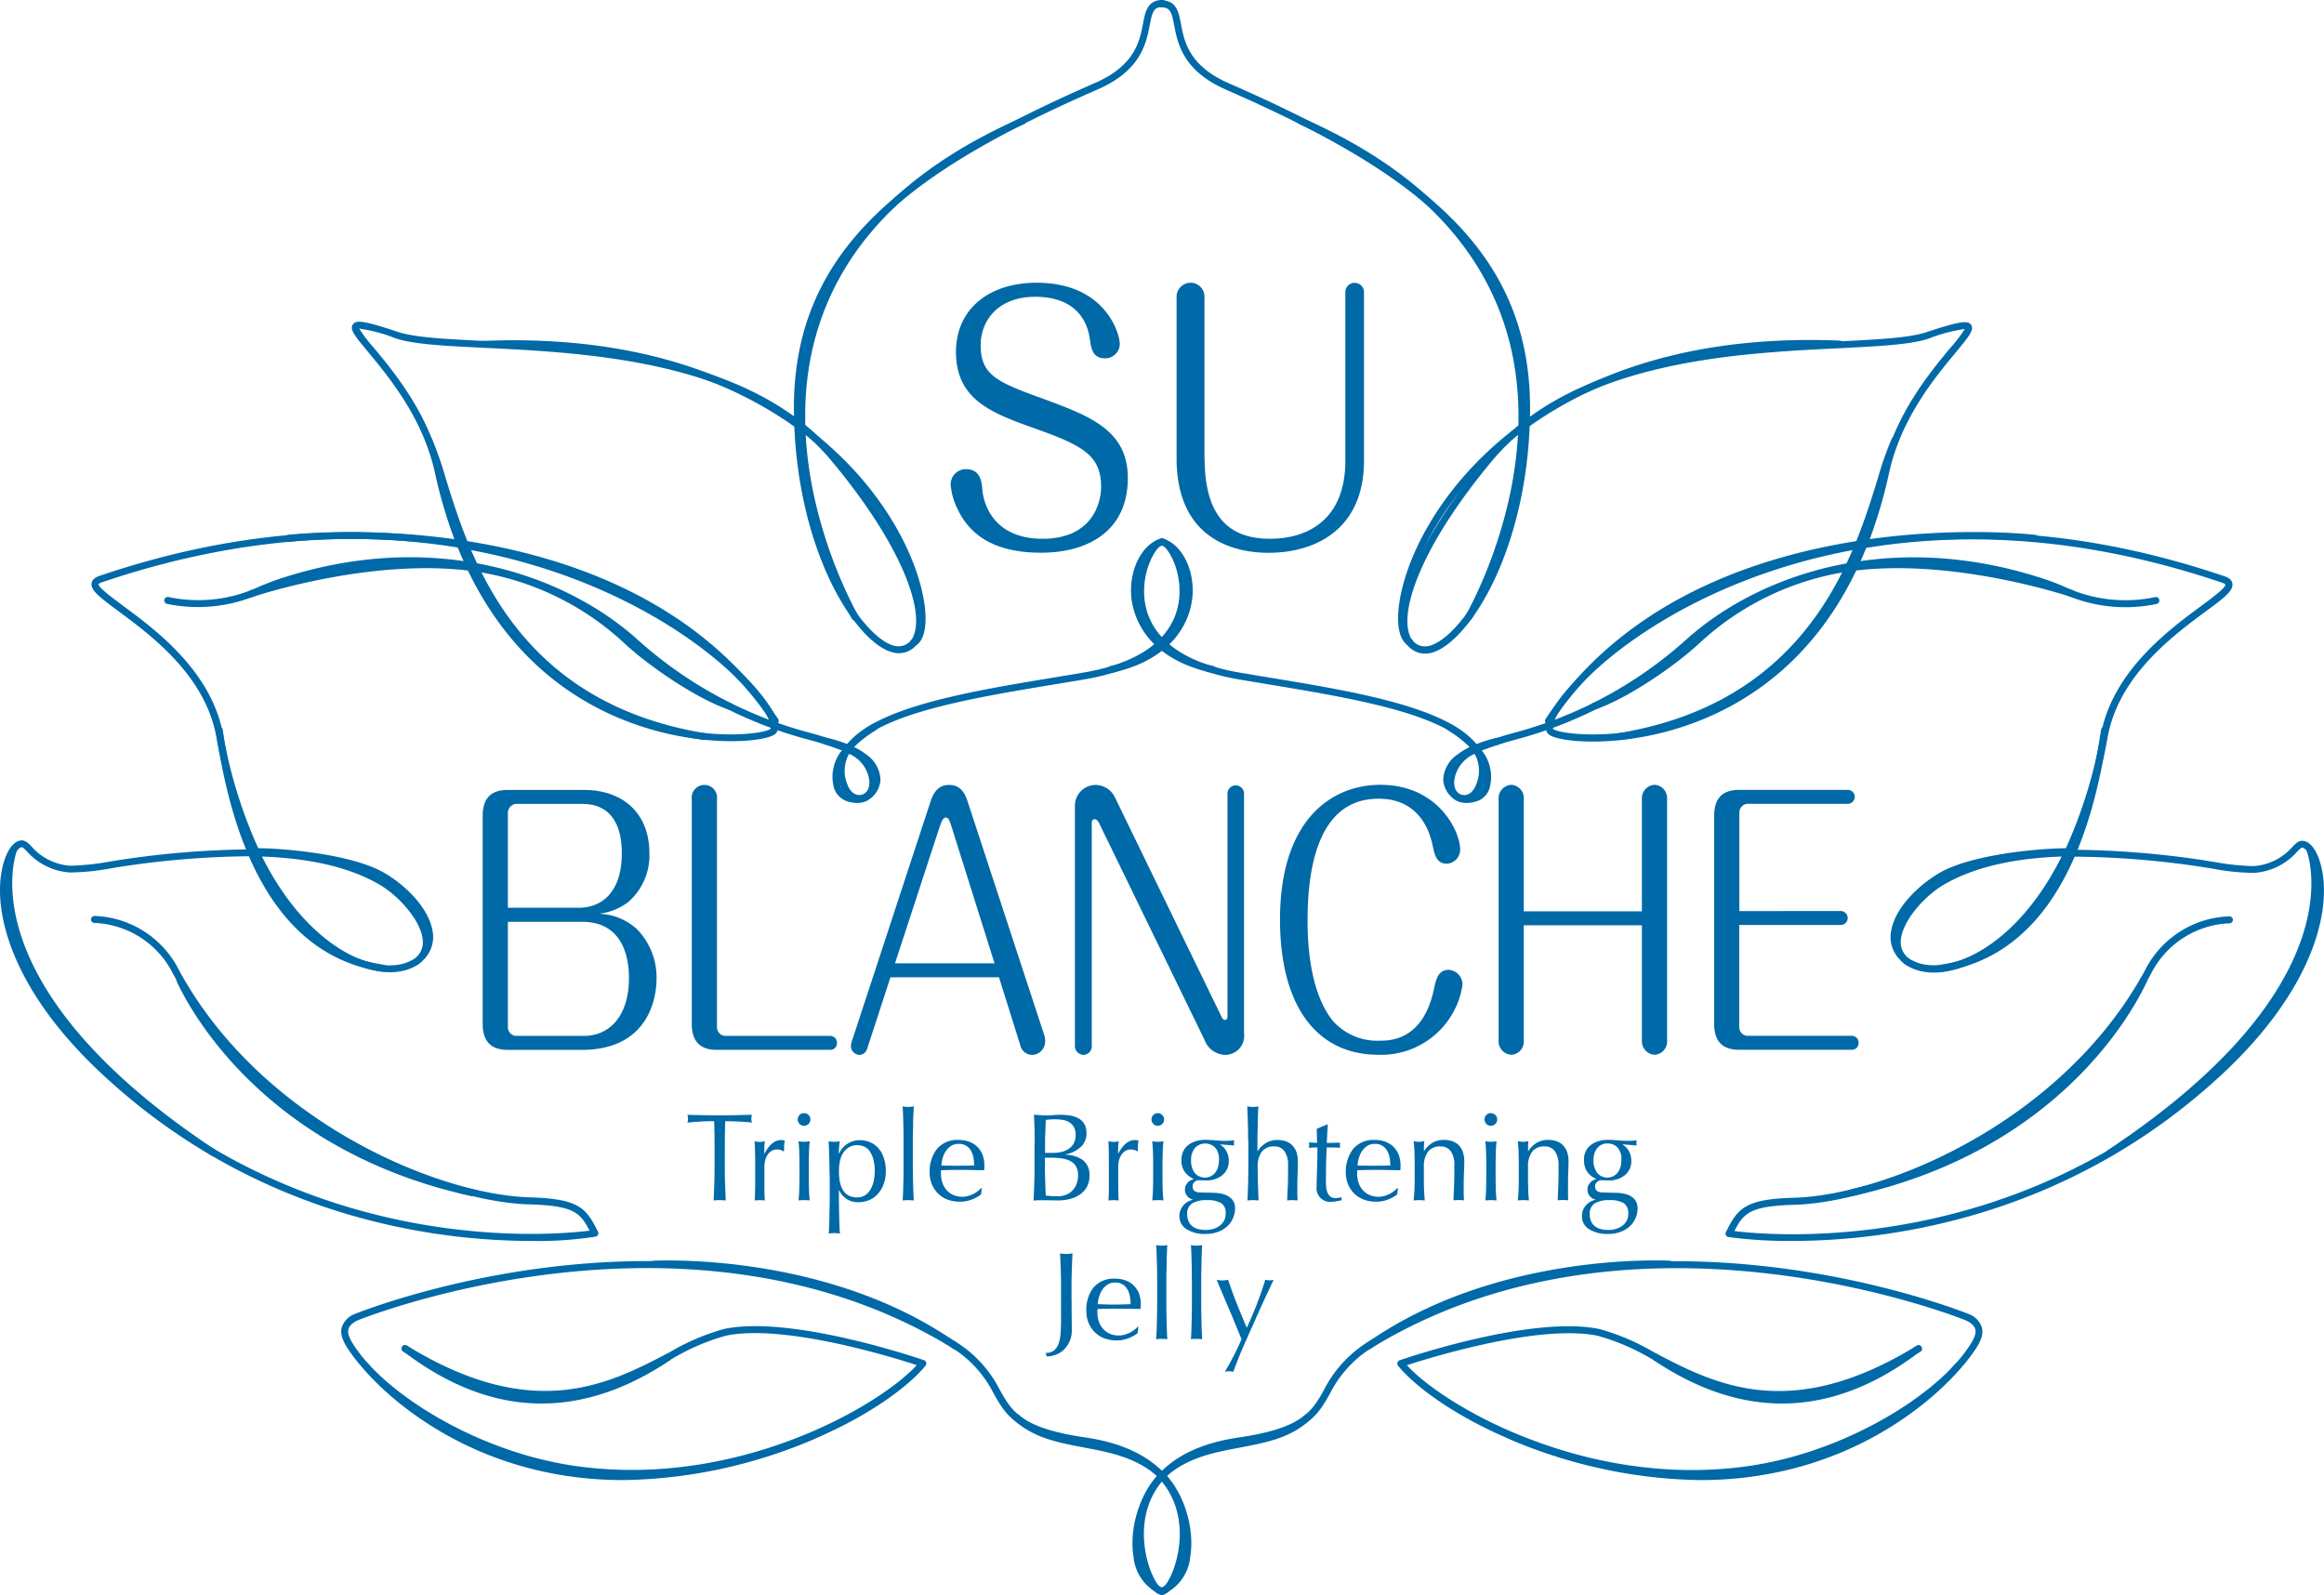 <svg xmlns="http://www.w3.org/2000/svg" viewBox="0 0 307.987 211.363" width="307.987" height="211.363"><defs><style>.a{fill:#0069a7;}</style></defs><g transform="translate(-197.907 -141.51)"><g transform="translate(261.878 246.21)"><path class="a" d="M251.067,257.567c-2.3,0-3.3-1.232-3.3-3.438v-27.57c0-2.168.949-3.438,3.3-3.438H261.2c5.2,0,8.66,3.13,8.66,8.39a8.157,8.157,0,0,1-2.822,6.479,7.883,7.883,0,0,1-3.887,1.54,7.786,7.786,0,0,1,5,1.989,9.1,9.1,0,0,1,2.656,6.658c0,1.681-.513,9.4-9.968,9.4h-9.776Zm.038-18.833h9.378c2.861,0,5.722-1.809,5.722-7.274,0-2.694-.8-6.492-5.247-6.492h-8.814a1.2,1.2,0,0,0-1.039,1.193Zm0,1.847v13.945a1.157,1.157,0,0,0,1.039,1.193H261.2c3.3,0,5.953-2.566,5.953-7.672,0-2.643-.757-7.454-6.235-7.454h-9.814Z" transform="translate(-247.77 -223.12)"/></g><g transform="translate(289.589 245.543)"><path class="a" d="M272.706,254.673a1.152,1.152,0,0,0,1.039,1.193h14.022a.893.893,0,0,1,.834.924.867.867,0,0,1-.834.924h-15.1c-2.3,0-3.3-1.232-3.3-3.438V224.5a1.682,1.682,0,1,1,3.336,0v30.175Z" transform="translate(-269.37 -222.6)"/></g><g transform="translate(310.68 245.543)"><path class="a" d="M287.953,257.586a1.111,1.111,0,0,1-1.026.8,1.17,1.17,0,0,1-1.116-1.232,1.938,1.938,0,0,1,.077-.449l10.482-31.945c.641-1.989,1.783-2.155,2.425-2.155,1.116,0,1.937.526,2.463,2.155l10.174,31.021a2.869,2.869,0,0,1,.115.706,1.794,1.794,0,0,1-1.706,1.9,1.63,1.63,0,0,1-1.591-1.283l-2.822-9.006H291.044Zm3.695-11.341h13.189l-5.594-17.781c-.321-.975-.436-1.54-.872-1.54-.4,0-.59.616-.911,1.54Z" transform="translate(-285.81 -222.6)"/></g><g transform="translate(340.355 245.543)"><path class="a" d="M331.366,255.6a2.52,2.52,0,0,1-2.5,2.784,3.017,3.017,0,0,1-2.745-1.989l-13.945-28.674c-.115-.269-.359-.577-.6-.577-.359,0-.4.308-.4.577v29.43a1.14,1.14,0,0,1-1.078,1.232,1.186,1.186,0,0,1-1.155-1.232V225.422a2.764,2.764,0,0,1,2.694-2.822,2.908,2.908,0,0,1,2.669,1.77l14.061,28.943c.192.4.359.436.436.436.282,0,.359-.218.359-.436V223.844a1.1,1.1,0,1,1,2.194,0V255.6Z" transform="translate(-308.94 -222.6)"/></g><g transform="translate(367.54 245.53)"><path class="a" d="M354.313,249.108a10.884,10.884,0,0,1-11.123,9.263c-8.339,0-13.06-6.658-13.06-17.91,0-13.189,6.787-17.871,13.3-17.871,7.672,0,10.571,6.171,10.571,8.557a1.864,1.864,0,0,1-1.745,1.9c-1.386,0-1.629-1.193-1.873-2.3-1.309-6.312-6.081-6.312-7.223-6.312-8.583,0-9.378,10.674-9.378,16.191,0,3.874.513,9.75,3.374,13.278a7.842,7.842,0,0,0,6.12,2.6c1.424,0,5.76,0,7.236-6.748.282-1.36.552-2.643,1.989-2.643a1.945,1.945,0,0,1,1.809,1.989" transform="translate(-330.13 -222.59)"/></g><g transform="translate(396.509 245.53)"><path class="a" d="M371.7,239.358V224.489a1.784,1.784,0,0,1,1.668-1.9,1.76,1.76,0,0,1,1.668,1.9v31.983a1.756,1.756,0,0,1-1.629,1.9,1.788,1.788,0,0,1-1.706-1.9V241.205H356.046v15.267a1.756,1.756,0,0,1-1.629,1.9,1.788,1.788,0,0,1-1.706-1.9V224.489a1.784,1.784,0,0,1,1.668-1.9,1.76,1.76,0,0,1,1.668,1.9v14.869Z" transform="translate(-352.71 -222.59)"/></g><g transform="translate(425.079 246.197)"><path class="a" d="M391.8,239.172a.925.925,0,0,1,0,1.847H378.3v13.5a1.152,1.152,0,0,0,1.039,1.193h13.907a.9.9,0,0,1,.872.924.874.874,0,0,1-.872.924H378.277c-2.3,0-3.3-1.232-3.3-3.438v-27.57c0-2.168.949-3.438,3.3-3.438h14.459a.925.925,0,0,1,0,1.847H379.355a1.167,1.167,0,0,0-1.039,1.193v13.022Z" transform="translate(-374.98 -223.11)"/></g><g transform="translate(323.895 178.984)"><path class="a" d="M318.523,178.841a1.941,1.941,0,0,1-1.937,1.9c-1.681,0-1.847-1.321-2.027-2.515-.218-1.591-1.193-5.645-7.274-5.645-4.772,0-7.2,3.041-7.2,6.44,0,4.054,2.386,4.939,8.467,7.146,6.222,2.3,11.033,4.2,11.033,10.456,0,6.838-5.068,9.879-11.521,9.879-6.492,0-9.532-2.6-11.033-5.773a8.614,8.614,0,0,1-.924-3.31,2.013,2.013,0,0,1,2.027-1.989c1.937,0,2.078,1.719,2.168,2.643.128,1.937,1.5,6.581,7.98,6.581,6.44,0,7.762-4.542,7.762-6.889,0-4.234-2.553-5.517-8.865-7.762-5.555-1.989-10.366-3.746-10.366-10.11,0-5.7,4.413-9.173,10.674-9.173,9.134,0,11.033,6.748,11.033,8.121" transform="translate(-296.11 -170.72)"/></g><g transform="translate(353.838 178.984)"><path class="a" d="M323.158,193.928c0,7.146,2.733,10.725,8.647,10.725,4.978,0,10.007-2.476,10.007-10.366V171.964A1.223,1.223,0,0,1,343,170.733a1.242,1.242,0,0,1,1.283,1.232v22.323c0,9.083-6.389,12.226-12.663,12.226-4.811,0-12.175-1.989-12.175-12.534V172.619a1.873,1.873,0,0,1,1.847-1.9,1.843,1.843,0,0,1,1.847,1.9v21.31Z" transform="translate(-319.45 -170.72)"/></g><g transform="translate(289.012 289.265)"><path class="a" d="M272.461,257.527c-.282,0-.59,0-.9.013s-.629.013-.949.038-.616.038-.911.064-.552.051-.783.077a2.166,2.166,0,0,0,.077-.526,2.469,2.469,0,0,0-.077-.513c.731.026,1.437.038,2.13.051s1.411.026,2.143.026,1.437-.013,2.13-.026,1.411-.038,2.143-.051a2.455,2.455,0,0,0-.077.526,2.161,2.161,0,0,0,.077.513,6.736,6.736,0,0,0-.783-.077c-.3-.026-.59-.038-.911-.064l-.937-.038c-.321,0-.616-.013-.911-.013-.038,1.142-.051,2.284-.051,3.425V263.8q0,1.1.038,2.155c.026.706.051,1.4.09,2.078q-.385-.038-.808-.038t-.808.038c.038-.68.064-1.386.09-2.078s.038-1.424.038-2.155v-2.848c0-1.142-.013-2.284-.051-3.425" transform="translate(-268.92 -256.68)"/></g><g transform="translate(297.915 292.614)"><path class="a" d="M279.324,260.611a1.551,1.551,0,0,0-.488-.077,1.441,1.441,0,0,0-.706.18,1.587,1.587,0,0,0-.526.488,2.4,2.4,0,0,0-.334.731,3.377,3.377,0,0,0-.115.9v1.822c0,.744,0,1.309.013,1.693a8.959,8.959,0,0,0,.051.949,5.657,5.657,0,0,0-.667-.038,5.941,5.941,0,0,0-.693.038c.038-.372.051-.885.064-1.527s.013-1.437.013-2.373v-.526c0-.436,0-.924-.013-1.488s-.026-1.206-.064-1.937c.128.026.244.038.346.064a2.923,2.923,0,0,0,.346.026,1.408,1.408,0,0,0,.321-.026,3.286,3.286,0,0,0,.346-.064,7.7,7.7,0,0,0-.077.949c0,.231-.013.449-.013.667l.038.013c.654-1.193,1.373-1.783,2.181-1.783a1.476,1.476,0,0,1,.257.013,1.835,1.835,0,0,1,.269.077,1.981,1.981,0,0,0-.1.6c-.013.269-.013.513-.013.731l-.115.077a.655.655,0,0,0-.321-.18" transform="translate(-275.86 -259.29)"/></g><g transform="translate(303.624 289.047)"><path class="a" d="M280.554,256.754a.794.794,0,0,1,.59-.244.843.843,0,0,1,.6.244.815.815,0,0,1,.244.59.775.775,0,0,1-.244.59.835.835,0,0,1-.6.257.786.786,0,0,1-.59-.257.836.836,0,0,1,0-1.18m-.038,5c-.013-.539-.051-1.052-.1-1.527a3.635,3.635,0,0,0,1.488,0c-.051.475-.09.988-.1,1.527s-.026,1.065-.026,1.565v1.719c0,.5.013,1.014.026,1.565s.051,1.039.1,1.475a7.213,7.213,0,0,0-1.488,0c.051-.436.09-.937.1-1.475s.026-1.065.026-1.565v-1.719c0-.5-.013-1.026-.026-1.565" transform="translate(-280.31 -256.51)"/></g><g transform="translate(307.717 292.627)"><path class="a" d="M283.615,263.021c0-.436-.013-.885-.026-1.309s-.026-.86-.038-1.244-.038-.744-.051-1.026a3.635,3.635,0,0,0,1.488,0c-.051.282-.077.565-.1.834s-.038.526-.038.8h.038a2.943,2.943,0,0,1,.334-.565,2.583,2.583,0,0,1,.552-.577,2.952,2.952,0,0,1,.821-.449,2.9,2.9,0,0,1,1.091-.18,3.257,3.257,0,0,1,1.244.244,3.083,3.083,0,0,1,1.091.731,3.521,3.521,0,0,1,.757,1.27,5.188,5.188,0,0,1,.3,1.835,4.692,4.692,0,0,1-.321,1.835,3.8,3.8,0,0,1-.821,1.3,3.175,3.175,0,0,1-1.142.757,3.565,3.565,0,0,1-1.3.244,2.673,2.673,0,0,1-2.591-1.578h-.039v1.039c0,.359,0,.744.013,1.18s.013.872.026,1.3.026.847.038,1.232.038.718.064,1a3.635,3.635,0,0,0-1.488,0c.026-.282.038-.616.051-1s.038-.808.038-1.232.013-.86.026-1.3.013-.834.013-1.18v-2.681c-.013-.411-.026-.821-.026-1.27m5.773-1.334a3.415,3.415,0,0,0-.526-1.039,1.808,1.808,0,0,0-.731-.539,2.31,2.31,0,0,0-.808-.154,2.108,2.108,0,0,0-1.129.282,2.37,2.37,0,0,0-.77.744A3.212,3.212,0,0,0,285,262.1a6.488,6.488,0,0,0-.128,1.347c0,2.3.808,3.438,2.412,3.438a1.882,1.882,0,0,0,1.026-.269,2.179,2.179,0,0,0,.731-.757,4,4,0,0,0,.436-1.142,6.886,6.886,0,0,0,.141-1.4,6.119,6.119,0,0,0-.231-1.629" transform="translate(-283.5 -259.3)"/></g><g transform="translate(317.531 288.149)"><path class="a" d="M291.265,259.351c-.013-.436-.013-.872-.026-1.309s-.026-.834-.038-1.232-.038-.718-.051-1a3.635,3.635,0,0,0,1.488,0c-.026.269-.038.6-.064,1s-.038.808-.038,1.232-.013.86-.026,1.309-.013.847-.013,1.232v2.989c0,.372,0,.783.013,1.219s.013.872.026,1.309.026.834.038,1.219.038.706.064.962a7.213,7.213,0,0,0-1.488,0c.013-.257.038-.577.051-.962s.026-.8.038-1.219.013-.86.026-1.309v-5.44" transform="translate(-291.15 -255.81)"/></g><g transform="translate(321.111 292.601)"><path class="a" d="M294.941,260.435a3.476,3.476,0,0,1,2.822-1.155,3.892,3.892,0,0,1,1.514.269,3.029,3.029,0,0,1,1.065.731,3,3,0,0,1,.641,1.065,4,4,0,0,1,.205,1.309v.321a2.7,2.7,0,0,1-.026.321l-1.77-.038c-.59-.013-1.18-.013-1.77-.013-.359,0-.718.013-1.091.013l-1.078.038a1.251,1.251,0,0,0-.013.244v.218a3.657,3.657,0,0,0,.192,1.206,2.738,2.738,0,0,0,.552.962,2.62,2.62,0,0,0,.885.641,2.991,2.991,0,0,0,1.219.244,2.542,2.542,0,0,0,.68-.09,4.8,4.8,0,0,0,.68-.244,3.74,3.74,0,0,0,.616-.372,2.889,2.889,0,0,0,.5-.462l.077.051-.1.808a4.666,4.666,0,0,1-1.232.68,4.15,4.15,0,0,1-1.54.282,4.719,4.719,0,0,1-1.629-.269,3.613,3.613,0,0,1-1.27-.8,3.735,3.735,0,0,1-.834-1.232,4.062,4.062,0,0,1-.3-1.54,4.925,4.925,0,0,1,1-3.195m1.822-.346a2.42,2.42,0,0,0-.693.706,3.329,3.329,0,0,0-.411.924,4.484,4.484,0,0,0-.167.949c.346.013.693.026,1.065.026s.731.013,1.09.013.731-.013,1.1-.013.744-.026,1.091-.026a6.3,6.3,0,0,0-.077-.949,2.785,2.785,0,0,0-.3-.924,1.921,1.921,0,0,0-.616-.706,1.745,1.745,0,0,0-1.039-.282,1.786,1.786,0,0,0-1.052.282" transform="translate(-293.94 -259.28)"/></g><g transform="translate(334.889 289.253)"><path class="a" d="M304.808,258.787c-.026-.706-.051-1.411-.09-2.117.282.026.577.038.872.064s.59.026.872.026.577-.013.872-.039.59-.038.872-.038a8.67,8.67,0,0,1,1.334.1,3.391,3.391,0,0,1,1.1.385,1.975,1.975,0,0,1,.757.731,2.261,2.261,0,0,1,.282,1.155,2.429,2.429,0,0,1-.77,1.912,4.3,4.3,0,0,1-2.014.975v.038a4.091,4.091,0,0,1,2.322.718,2.426,2.426,0,0,1,.86,2.065,2.9,2.9,0,0,1-.385,1.552,3.025,3.025,0,0,1-1,1.014,4.45,4.45,0,0,1-1.347.552,7.084,7.084,0,0,1-1.463.154c-.269,0-.526-.013-.808-.013s-.539-.013-.8-.013h-.808c-.269,0-.539.013-.8.038.038-.706.064-1.411.09-2.1s.038-1.411.038-2.143v-2.861c.039-.731.026-1.45,0-2.155m3.438,2.848a3.086,3.086,0,0,0,1.014-.385,2.065,2.065,0,0,0,.718-.731,2.261,2.261,0,0,0,.282-1.155,2.032,2.032,0,0,0-.244-1.078,1.842,1.842,0,0,0-.629-.629,2.276,2.276,0,0,0-.86-.3,6.08,6.08,0,0,0-.962-.077c-.282,0-.526.013-.731.026s-.372.038-.526.051c-.026.526-.038,1.052-.064,1.565s-.038,1.039-.038,1.565v1.244h.9a4.98,4.98,0,0,0,1.142-.1m-2.014,4.093c.026.552.038,1.1.064,1.668.205.026.462.038.744.064s.577.026.872.026a2.954,2.954,0,0,0,1.014-.18,2.322,2.322,0,0,0,.86-.539,2.47,2.47,0,0,0,.577-.872,3.121,3.121,0,0,0,.218-1.18,2.42,2.42,0,0,0-.257-1.167,1.909,1.909,0,0,0-.744-.718,3.593,3.593,0,0,0-1.155-.359,10.616,10.616,0,0,0-1.5-.1h-.744v1.681c.026.565.038,1.116.051,1.681" transform="translate(-304.68 -256.67)"/></g><g transform="translate(344.806 292.614)"><path class="a" d="M315.874,260.611a1.55,1.55,0,0,0-.488-.077,1.441,1.441,0,0,0-.706.18,1.587,1.587,0,0,0-.526.488,2.4,2.4,0,0,0-.334.731,3.377,3.377,0,0,0-.115.9v1.822c0,.744,0,1.309.013,1.693a8.951,8.951,0,0,0,.051.949,5.656,5.656,0,0,0-.667-.038,5.941,5.941,0,0,0-.693.038c.026-.372.051-.885.051-1.527v-4.388c0-.564-.026-1.206-.051-1.937.115.026.231.038.346.064a2.922,2.922,0,0,0,.346.026,1.408,1.408,0,0,0,.321-.026,3.285,3.285,0,0,0,.346-.064,7.7,7.7,0,0,0-.077.949c0,.231-.013.449-.013.667l.026.013c.654-1.193,1.386-1.783,2.181-1.783a1.476,1.476,0,0,1,.257.013,1.837,1.837,0,0,1,.269.077,1.982,1.982,0,0,0-.1.6c-.013.269-.013.513-.013.731l-.115.077a.666.666,0,0,0-.308-.18" transform="translate(-312.41 -259.29)"/></g><g transform="translate(350.514 289.047)"><path class="a" d="M317.1,256.754a.836.836,0,0,1,1.18,0,.815.815,0,0,1,.244.59.775.775,0,0,1-.244.59.828.828,0,0,1-.59.257.786.786,0,0,1-.59-.257.794.794,0,0,1-.244-.59.749.749,0,0,1,.244-.59m-.051,5c-.013-.539-.051-1.052-.1-1.527a3.635,3.635,0,0,0,1.488,0c-.051.475-.09.988-.1,1.527s-.026,1.065-.026,1.565v1.719c0,.5.013,1.014.026,1.565s.051,1.039.1,1.475a7.213,7.213,0,0,0-1.488,0c.051-.436.09-.937.1-1.475s.026-1.065.026-1.565v-1.719c0-.5,0-1.026-.026-1.565" transform="translate(-316.859 -256.51)"/></g><g transform="translate(354.21 292.588)"><path class="a" d="M320.253,260.771a2.271,2.271,0,0,1,.68-.834,3.254,3.254,0,0,1,1.014-.5,4.177,4.177,0,0,1,1.219-.167c.205,0,.411,0,.6.013s.436.026.731.051c.257.026.475.038.68.051s.359.013.488.013a8.068,8.068,0,0,0,1.334-.077.75.75,0,0,0-.026.167.845.845,0,0,0-.013.18.73.73,0,0,0,.013.167.867.867,0,0,0,.026.18l-.937-.077c-.308-.026-.6-.051-.9-.064l-.026.038a2.111,2.111,0,0,1,.834.872,2.566,2.566,0,0,1,.308,1.219,2.387,2.387,0,0,1-.834,1.937,3.363,3.363,0,0,1-2.245.706c-.154,0-.308-.013-.449-.013s-.3-.013-.449-.013a.834.834,0,0,0-.552.218.706.706,0,0,0-.257.552.825.825,0,0,0,.205.629,1.222,1.222,0,0,0,.77.218c.308.013.616.013.911.026s.6.013.911.026a5.256,5.256,0,0,1,1.3.18,2.426,2.426,0,0,1,.872.449,1.685,1.685,0,0,1,.5.641,2.044,2.044,0,0,1,.154.8,3.27,3.27,0,0,1-.231,1.18,3.04,3.04,0,0,1-.693,1.078,3.652,3.652,0,0,1-1.219.8,4.66,4.66,0,0,1-1.783.321,4.411,4.411,0,0,1-2.527-.641,2,2,0,0,1-.924-1.745,2.045,2.045,0,0,1,.154-.8,2.2,2.2,0,0,1,.411-.641,1.9,1.9,0,0,1,.564-.449,2.447,2.447,0,0,1,.641-.244v-.039a1.4,1.4,0,0,1-.77-.5,1.289,1.289,0,0,1-.269-.821,1.307,1.307,0,0,1,.1-.513,1.894,1.894,0,0,1,.269-.411,1.235,1.235,0,0,1,.385-.3,1.475,1.475,0,0,1,.411-.154v-.038a2.809,2.809,0,0,1-1.193-.937,2.576,2.576,0,0,1-.436-1.514,2.719,2.719,0,0,1,.244-1.219m5.042,6.889a3.566,3.566,0,0,0-1.912-.4,3.638,3.638,0,0,0-1.924.411,1.566,1.566,0,0,0-.68,1.463,2.219,2.219,0,0,0,.192.962,1.7,1.7,0,0,0,.513.641,2.131,2.131,0,0,0,.77.359,3.805,3.805,0,0,0,.962.115,3.57,3.57,0,0,0,.975-.128,2.578,2.578,0,0,0,.847-.4,2.149,2.149,0,0,0,.6-.667,1.908,1.908,0,0,0,.231-.962,1.522,1.522,0,0,0-.577-1.4m-.808-7.351a1.861,1.861,0,0,0-2.694.051,2.436,2.436,0,0,0-.5,1.617,2.7,2.7,0,0,0,.462,1.655,1.759,1.759,0,0,0,2.8-.1,2.314,2.314,0,0,0,.334-.744,3.346,3.346,0,0,0,.1-.885,2.254,2.254,0,0,0-.5-1.591" transform="translate(-319.74 -259.27)"/></g><g transform="translate(363.191 288.149)"><path class="a" d="M326.855,259.351c0-.436-.013-.872-.026-1.309s-.026-.834-.039-1.232-.039-.718-.051-1a3.635,3.635,0,0,0,1.488,0c-.026.269-.038.6-.051.988s-.038.8-.038,1.219-.013.86-.026,1.283-.013.821-.013,1.193v1.257h.026a3.391,3.391,0,0,1,1.116-1.1,2.981,2.981,0,0,1,1.54-.385,3.92,3.92,0,0,1,.937.128,2.4,2.4,0,0,1,.86.449,2.5,2.5,0,0,1,.629.872,3.668,3.668,0,0,1,.244,1.411c0,.475-.013.962-.026,1.463s-.039,1.039-.039,1.6v1.078c0,.18,0,.346.013.526s.013.334.026.488a6.327,6.327,0,0,0-.706-.038,5.872,5.872,0,0,0-.68.038q.019-.866.077-1.77c.026-.6.039-1.232.039-1.873v-1.014a3.172,3.172,0,0,0-.475-1.873,1.556,1.556,0,0,0-1.321-.629,1.983,1.983,0,0,0-1.693.706,3.257,3.257,0,0,0-.539,2c0,.308,0,.667.013,1.078s.013.821.026,1.232.026.821.039,1.206.039.706.051.937a7.213,7.213,0,0,0-1.488,0c.013-.257.038-.577.051-.962s.026-.8.038-1.219.013-.86.026-1.309.013-.847.013-1.219v-2.989c-.039-.385-.039-.8-.039-1.232" transform="translate(-326.74 -255.81)"/></g><g transform="translate(371.363 290.548)"><path class="a" d="M335.625,257.68c-.038.423-.051.834-.077,1.232s-.038.808-.064,1.219c.115,0,.346,0,.68-.013s.693-.013,1.078-.039a.631.631,0,0,0-.013.18v.346a.578.578,0,0,0,.013.167c-.141-.013-.3-.026-.449-.026s-.321-.013-.5-.013h-.808a4.3,4.3,0,0,0-.038.526c-.013.308-.026.68-.038,1.1s-.026.872-.026,1.334-.013.872-.013,1.244c0,.308.013.616.026.911a2.5,2.5,0,0,0,.154.8,1.335,1.335,0,0,0,.4.577,1.207,1.207,0,0,0,.757.218,2.292,2.292,0,0,0,.359-.039c.141-.026.282-.051.385-.077v.4q-.289.058-.616.115a2.932,2.932,0,0,1-.654.077,1.792,1.792,0,0,1-2.04-2.014c0-.3,0-.616.013-.975s.026-.731.038-1.142.026-.872.038-1.373.013-1.065.013-1.681h-.526a2.176,2.176,0,0,0-.282.013c-.1.013-.205.013-.321.026a.989.989,0,0,0,.026-.192.969.969,0,0,0,.013-.192.731.731,0,0,0-.013-.167.885.885,0,0,0-.026-.167c.5.039.86.051,1.091.051-.013-.218-.026-.5-.026-.821s-.013-.68-.038-1.026l1.373-.577Z" transform="translate(-333.11 -257.68)"/></g><g transform="translate(376.264 292.601)"><path class="a" d="M337.931,260.435a3.476,3.476,0,0,1,2.822-1.155,3.892,3.892,0,0,1,1.514.269,3.028,3.028,0,0,1,1.065.731,3,3,0,0,1,.641,1.065,4,4,0,0,1,.205,1.309v.321a2.71,2.71,0,0,1-.026.321l-1.77-.038c-.59-.013-1.18-.013-1.77-.013-.359,0-.731.013-1.09.013l-1.078.038a1.251,1.251,0,0,0-.013.244v.218a3.657,3.657,0,0,0,.192,1.206,2.738,2.738,0,0,0,.552.962,2.62,2.62,0,0,0,.885.641,2.991,2.991,0,0,0,1.219.244,2.543,2.543,0,0,0,.68-.09,4.294,4.294,0,0,0,.68-.244,3.74,3.74,0,0,0,.616-.372,2.889,2.889,0,0,0,.5-.462l.077.051-.1.808a4.667,4.667,0,0,1-1.232.68,4.15,4.15,0,0,1-1.54.282,4.719,4.719,0,0,1-1.629-.269,3.614,3.614,0,0,1-1.27-.8,3.55,3.55,0,0,1-.834-1.232,4.062,4.062,0,0,1-.3-1.54,5,5,0,0,1,1-3.195m1.822-.346a2.419,2.419,0,0,0-.693.706,3.328,3.328,0,0,0-.411.924,4.486,4.486,0,0,0-.167.949c.346.013.693.026,1.065.026s.731.013,1.091.013.731-.013,1.1-.013.744-.026,1.09-.026a6.3,6.3,0,0,0-.077-.949,2.785,2.785,0,0,0-.3-.924,2.046,2.046,0,0,0-.616-.706,1.745,1.745,0,0,0-1.039-.282,1.814,1.814,0,0,0-1.052.282" transform="translate(-336.93 -259.28)"/></g><g transform="translate(385.244 292.588)"><path class="a" d="M348.844,260.771a1.556,1.556,0,0,0-1.321-.629,1.983,1.983,0,0,0-1.693.706,3.257,3.257,0,0,0-.539,2v1.411c0,.5,0,1.014.026,1.565s.051,1.039.1,1.475a7.213,7.213,0,0,0-1.488,0c.051-.436.09-.937.115-1.475s.026-1.065.026-1.565v-1.719c0-.5-.013-1.014-.026-1.565a13.711,13.711,0,0,0-.115-1.527,3.631,3.631,0,0,0,.744.077,1.252,1.252,0,0,0,.3-.026c.1-.013.231-.039.372-.064-.039.436-.051.885-.051,1.321h.026a3.39,3.39,0,0,1,1.116-1.1,2.981,2.981,0,0,1,1.54-.385,4.01,4.01,0,0,1,.937.128,2.4,2.4,0,0,1,.86.449,2.506,2.506,0,0,1,.629.872,3.668,3.668,0,0,1,.244,1.411q0,.712-.038,1.463c-.026.5-.038,1.039-.038,1.6v1.078c0,.18,0,.346.013.526s.013.334.026.488a6.167,6.167,0,0,0-.706-.038,6.275,6.275,0,0,0-.693.038q.038-.866.077-1.77c.026-.6.038-1.232.038-1.873v-1.014a2.979,2.979,0,0,0-.475-1.86" transform="translate(-343.93 -259.27)"/></g><g transform="translate(394.648 289.047)"><path class="a" d="M351.5,256.754a.794.794,0,0,1,.59-.244.843.843,0,0,1,.6.244.814.814,0,0,1,.244.59.775.775,0,0,1-.244.59.835.835,0,0,1-.6.257.786.786,0,0,1-.59-.257.836.836,0,0,1,0-1.18m-.038,5c-.013-.539-.051-1.052-.1-1.527a3.635,3.635,0,0,0,1.488,0c-.051.475-.09.988-.1,1.527s-.026,1.065-.026,1.565v1.719c0,.5.013,1.014.026,1.565s.051,1.039.1,1.475a7.213,7.213,0,0,0-1.488,0c.051-.436.09-.937.1-1.475s.026-1.065.026-1.565v-1.719c0-.5-.013-1.026-.026-1.565" transform="translate(-351.26 -256.51)"/></g><g transform="translate(399.049 292.588)"><path class="a" d="M359.6,260.771a1.556,1.556,0,0,0-1.321-.629,1.983,1.983,0,0,0-1.693.706,3.257,3.257,0,0,0-.539,2v1.411c0,.5.013,1.014.026,1.565s.051,1.039.1,1.475a7.213,7.213,0,0,0-1.488,0c.064-.436.09-.937.115-1.475s.026-1.065.026-1.565v-1.719c0-.5-.013-1.014-.026-1.565a13.7,13.7,0,0,0-.115-1.527,3.632,3.632,0,0,0,.744.077,1.252,1.252,0,0,0,.3-.026c.1-.013.231-.039.372-.064-.038.436-.051.885-.051,1.321h.039a3.389,3.389,0,0,1,1.116-1.1,2.981,2.981,0,0,1,1.539-.385,4.01,4.01,0,0,1,.937.128,2.4,2.4,0,0,1,.86.449,2.506,2.506,0,0,1,.629.872,3.668,3.668,0,0,1,.244,1.411q0,.712-.038,1.463c-.026.5-.026,1.039-.026,1.6v1.6c.013.167.013.334.026.488a6.007,6.007,0,0,0-.706-.038,6.275,6.275,0,0,0-.693.038q.038-.866.077-1.77c.026-.6.038-1.232.038-1.873v-1.014a3.152,3.152,0,0,0-.487-1.86" transform="translate(-354.69 -259.27)"/></g><g transform="translate(407.555 292.588)"><path class="a" d="M361.833,260.771a2.27,2.27,0,0,1,.68-.834,3.254,3.254,0,0,1,1.014-.5,4.177,4.177,0,0,1,1.219-.167c.205,0,.411,0,.6.013s.436.026.731.051c.257.026.475.038.68.051s.359.013.488.013a8.068,8.068,0,0,0,1.334-.077.75.75,0,0,0-.026.167.845.845,0,0,0-.013.18.73.73,0,0,0,.013.167.869.869,0,0,0,.026.18l-.937-.077c-.308-.026-.6-.051-.9-.064l-.026.038a2.193,2.193,0,0,1,.834.872,2.566,2.566,0,0,1,.308,1.219,2.387,2.387,0,0,1-.834,1.937,3.363,3.363,0,0,1-2.245.706c-.154,0-.308-.013-.449-.013s-.3-.013-.449-.013a.834.834,0,0,0-.552.218.706.706,0,0,0-.257.552.825.825,0,0,0,.205.629,1.222,1.222,0,0,0,.77.218c.308.013.616.013.911.026s.6.013.911.026a5.167,5.167,0,0,1,1.3.18,2.426,2.426,0,0,1,.872.449,1.685,1.685,0,0,1,.5.641,2.044,2.044,0,0,1,.154.8,3.271,3.271,0,0,1-.231,1.18,3.041,3.041,0,0,1-.693,1.078,3.652,3.652,0,0,1-1.219.8,4.66,4.66,0,0,1-1.783.321,4.411,4.411,0,0,1-2.527-.641,2,2,0,0,1-.924-1.745,2.044,2.044,0,0,1,.154-.8,2.2,2.2,0,0,1,.411-.641,1.9,1.9,0,0,1,.565-.449,2.446,2.446,0,0,1,.641-.244v-.039a1.4,1.4,0,0,1-.77-.5,1.289,1.289,0,0,1-.269-.821,1.308,1.308,0,0,1,.1-.513,1.9,1.9,0,0,1,.269-.411,1.235,1.235,0,0,1,.385-.3,1.475,1.475,0,0,1,.411-.154v-.038a2.809,2.809,0,0,1-1.193-.937,2.571,2.571,0,0,1-.423-1.514,2.413,2.413,0,0,1,.231-1.219m5.042,6.889a3.566,3.566,0,0,0-1.912-.4,3.638,3.638,0,0,0-1.924.411,1.566,1.566,0,0,0-.68,1.463,2.219,2.219,0,0,0,.192.962,1.7,1.7,0,0,0,.513.641,2.131,2.131,0,0,0,.77.359,3.8,3.8,0,0,0,.962.115,3.569,3.569,0,0,0,.975-.128,2.776,2.776,0,0,0,.86-.4,2.148,2.148,0,0,0,.6-.667,1.908,1.908,0,0,0,.231-.962,1.621,1.621,0,0,0-.59-1.4m-.821-7.351a1.713,1.713,0,0,0-1.309-.552,1.661,1.661,0,0,0-1.386.6,2.436,2.436,0,0,0-.5,1.617,2.7,2.7,0,0,0,.462,1.655,1.759,1.759,0,0,0,2.8-.1,2.314,2.314,0,0,0,.334-.744,3.348,3.348,0,0,0,.1-.885,2.254,2.254,0,0,0-.5-1.591" transform="translate(-361.32 -259.27)"/></g><g transform="translate(336.48 307.637)"><path class="a" d="M307,283.881a2.029,2.029,0,0,0,.629-.9,5.1,5.1,0,0,0,.269-1.373c.039-.526.064-1.116.064-1.77v-4.554c0-.731-.013-1.437-.038-2.142s-.051-1.411-.09-2.143c.141.026.282.038.423.051a3.889,3.889,0,0,0,.4.026c.128,0,.269-.013.4-.026s.269-.039.423-.051c-.038.731-.064,1.437-.09,2.143s-.039,1.411-.039,2.142v1.54c.013.526.013,1.052.013,1.565s.013,1,.013,1.475.013.911.013,1.309a3.566,3.566,0,0,1-.244,1.36,3.61,3.61,0,0,1-.68,1.1,2.96,2.96,0,0,1-1.065.744,3.323,3.323,0,0,1-1.347.269l-.128-.462a1.607,1.607,0,0,0,1.078-.308" transform="translate(-305.92 -271)"/></g><g transform="translate(341.881 310.985)"><path class="a" d="M311.092,274.765a3.476,3.476,0,0,1,2.822-1.155,3.892,3.892,0,0,1,1.514.269,3.03,3.03,0,0,1,1.065.731,3,3,0,0,1,.641,1.065,4,4,0,0,1,.205,1.309,2.566,2.566,0,0,1-.013.321,2.7,2.7,0,0,1-.026.321c-.6-.013-1.193-.026-1.77-.026s-1.167-.013-1.77-.013c-.359,0-.731.013-1.078.013s-.718.026-1.078.026a1.254,1.254,0,0,0-.013.244v.218a3.657,3.657,0,0,0,.192,1.206,2.739,2.739,0,0,0,.552.962,2.621,2.621,0,0,0,.885.641,2.814,2.814,0,0,0,1.232.244,2.541,2.541,0,0,0,.68-.09,4.294,4.294,0,0,0,.68-.244,3.742,3.742,0,0,0,.616-.372,2.889,2.889,0,0,0,.5-.462l.09.051-.1.808a4.669,4.669,0,0,1-1.232.68,4.131,4.131,0,0,1-1.527.282,4.719,4.719,0,0,1-1.629-.269,3.613,3.613,0,0,1-1.27-.8,3.734,3.734,0,0,1-.834-1.232,4.062,4.062,0,0,1-.3-1.54,4.844,4.844,0,0,1,.962-3.195m1.822-.346a2.42,2.42,0,0,0-.693.706,3.328,3.328,0,0,0-.411.924,5.572,5.572,0,0,0-.18.949l1.065.038c.372.013.731.013,1.09.013s.731,0,1.116-.013l1.091-.038a6.3,6.3,0,0,0-.077-.949,3.115,3.115,0,0,0-.3-.924,2.046,2.046,0,0,0-.616-.706,1.745,1.745,0,0,0-1.039-.282,1.814,1.814,0,0,0-1.052.282" transform="translate(-310.13 -273.61)"/></g><g transform="translate(351.118 306.534)"><path class="a" d="M317.458,273.681c0-.436-.013-.872-.026-1.309s-.026-.847-.038-1.232-.039-.731-.064-1a3.635,3.635,0,0,0,1.488,0c-.026.269-.038.6-.051,1s-.038.808-.038,1.232-.013.86-.026,1.309-.013.847-.013,1.219v2.989c0,.372,0,.783.013,1.232s.013.872.026,1.309.026.834.038,1.219.039.706.051.962a7.213,7.213,0,0,0-1.488,0c.013-.257.039-.577.064-.962s.026-.8.038-1.219.013-.872.026-1.309.013-.847.013-1.232V274.9c0-.372,0-.783-.013-1.219" transform="translate(-317.33 -270.14)"/></g><g transform="translate(355.737 306.534)"><path class="a" d="M321.045,273.681c-.013-.436-.013-.872-.026-1.309s-.026-.847-.038-1.232-.038-.731-.051-1a3.635,3.635,0,0,0,1.488,0c-.026.269-.039.6-.051,1s-.038.808-.038,1.232-.013.86-.026,1.309-.013.847-.013,1.219v2.989c0,.372,0,.783.013,1.232s.013.872.026,1.309.026.834.038,1.219.038.706.051.962a7.213,7.213,0,0,0-1.488,0c.013-.257.038-.577.051-.962s.026-.8.038-1.219.013-.872.026-1.309.013-.847.013-1.232V274.9c-.013-.372-.013-.783-.013-1.219" transform="translate(-320.93 -270.14)"/></g><g transform="translate(359.137 311.126)"><path class="a" d="M326.415,280.455q-.289-.712-.616-1.5c-.218-.526-.449-1.065-.68-1.6s-.449-1.065-.654-1.54-.385-.9-.539-1.27-.269-.641-.346-.808c.141.026.269.039.4.051s.244.026.359.026a3.628,3.628,0,0,0,.372-.026c.128-.013.257-.038.4-.051.346,1.065.731,2.1,1.142,3.143s.86,2.1,1.321,3.207c.462-.975.911-2.014,1.334-3.117s.8-2.181,1.129-3.246a2.45,2.45,0,0,0,.552.077,2.548,2.548,0,0,0,.552-.077c-.077.154-.205.423-.372.783s-.372.808-.616,1.321-.5,1.078-.783,1.706-.565,1.257-.86,1.924-.59,1.309-.872,1.95-.552,1.257-.8,1.835-.449,1.1-.629,1.565-.321.847-.411,1.116a2.55,2.55,0,0,0-.564-.077,2.65,2.65,0,0,0-.565.077,34.662,34.662,0,0,0,2.219-4.336c-.128-.269-.282-.654-.475-1.129" transform="translate(-323.58 -273.72)"/></g><g transform="translate(198.524 253.613)"><path class="a" d="M226.115,270.059a.462.462,0,0,1-.257-.077c-33.934-22.464-26.993-40.066-26.685-40.81a.46.46,0,0,1,.847.359c-.077.18-6.9,17.679,26.339,39.694a.445.445,0,0,1,.128.629A.431.431,0,0,1,226.115,270.059Z" transform="translate(-198.388 -228.891)"/></g><g transform="translate(226.502 237.827)"><path class="a" d="M242.409,249.062h-.064c-11.88-1.719-19.334-12.47-22.143-31.945a.464.464,0,0,1,.385-.526.457.457,0,0,1,.526.385c2.745,19.026,9.943,29.507,21.361,31.162a.465.465,0,0,1-.064.924Z" transform="translate(-220.196 -216.586)"/></g><g transform="translate(332.125 328.889)"><path class="a" d="M322.314,311.549a.456.456,0,0,1-.423-.3.479.479,0,0,1,.257-.6,5.255,5.255,0,0,0,2.976-4.285c.616-3.721-.949-8.39-3.567-10.623-2.835-2.425-6.286-3.079-9.622-3.708-3.451-.654-6.7-1.27-9.263-3.669a.463.463,0,0,1,.629-.68c2.373,2.219,5.5,2.81,8.814,3.438,3.464.654,7.043,1.334,10.058,3.913,2.835,2.425,4.529,7.467,3.874,11.482a6.072,6.072,0,0,1-3.541,4.978A.394.394,0,0,1,322.314,311.549Z" transform="translate(-302.525 -287.565)"/></g><g transform="translate(284.098 308.572)"><path class="a" d="M305.528,283.559a.452.452,0,0,1-.269-.09c-16.973-12.021-39.463-10.815-39.681-10.789a.431.431,0,0,1-.488-.423.461.461,0,0,1,.436-.488c.231-.013,23.029-1.244,40.271,10.956a.468.468,0,0,1,.115.641A.534.534,0,0,1,305.528,283.559Z" transform="translate(-265.09 -271.729)"/></g><g transform="translate(221.295 270.957)"><path class="a" d="M255.193,271.482a.19.19,0,0,1-.09-.013c-27.365-6.055-37.218-24.722-38.924-28.4a.459.459,0,1,1,.834-.385c1.668,3.605,11.354,21.938,38.283,27.891a.461.461,0,0,1,.346.552A.478.478,0,0,1,255.193,271.482Z" transform="translate(-216.137 -242.409)"/></g><g transform="translate(306.912 237.446)"><path class="a" d="M287.437,226.772a3.962,3.962,0,0,1-1.411-.257,2.683,2.683,0,0,1-1.681-1.924,5.553,5.553,0,0,1,1.167-4.875,17.881,17.881,0,0,0-2.271-.68.453.453,0,0,1-.359-.539.463.463,0,0,1,.539-.359,16.982,16.982,0,0,1,2.72.834,16.73,16.73,0,0,1,3.31-2.617.484.484,0,0,1,.641.141.466.466,0,0,1-.141.629,16.7,16.7,0,0,0-2.9,2.232,9.084,9.084,0,0,1,1.629,1,4.285,4.285,0,0,1,1.873,3.374,3.429,3.429,0,0,1-1.745,2.733A2.645,2.645,0,0,1,287.437,226.772Zm-1.039-6.684c-1.693,2.078-1.321,3.644-1.155,4.285a1.711,1.711,0,0,0,1.065,1.257,2.88,2.88,0,0,0,1.989.064,2.573,2.573,0,0,0,1.321-2,3.329,3.329,0,0,0-1.514-2.6A9.311,9.311,0,0,0,286.4,220.088Z" transform="translate(-282.872 -216.288)"/></g><g transform="translate(344.681 212.871)"><path class="a" d="M312.771,214.975a.461.461,0,0,1-.1-.911c6.107-1.36,9.84-5,10.007-9.737.1-2.964-1.347-5.735-3.3-6.3a.449.449,0,0,1-.308-.564.463.463,0,0,1,.577-.308c2.373.693,4.067,3.8,3.951,7.21-.064,1.937-1.026,8.442-10.725,10.6C312.835,214.962,312.8,214.975,312.771,214.975Z" transform="translate(-312.312 -197.134)"/></g><g transform="translate(243.129 308.656)"><path class="a" d="M341.967,316.011a.46.46,0,0,1-.462-.462.466.466,0,0,1,.449-.462c.616-.128,2.438-3.425,2.322-7.518-.1-3.605-1.886-9.9-12.688-11.482-8.891-1.3-10.315-3.81-11.957-6.723a15.207,15.207,0,0,0-6.274-6.517c-34.767-20.642-77.643-3.361-78.066-3.182-.693.346-1.09.744-1.193,1.18-.192.847.629,2.027,1.488,3.169,4.516,5.991,16.229,13.291,29.058,15,21.1,2.81,39.732-7.941,44.787-13.432-3.22-1.052-17.6-5.5-25.3-3.9a29.254,29.254,0,0,0-7.018,3c-7.8,4.093-18.487,9.7-35.742-.911a.458.458,0,1,1,.475-.783c16.819,10.34,26.813,5.093,34.832.885a29.61,29.61,0,0,1,7.261-3.092c8.9-1.847,25.723,3.9,26.441,4.144a.462.462,0,0,1,.218.718c-5.055,6.222-24.35,17.166-46.07,14.279-13.073-1.745-25.043-9.211-29.674-15.357-1.026-1.373-1.937-2.707-1.642-3.939a2.839,2.839,0,0,1,1.706-1.809c.462-.192,43.748-17.666,78.926,3.233a16.009,16.009,0,0,1,6.607,6.851c1.591,2.81,2.835,5.029,11.29,6.261,12.893,1.886,13.7,10.263,13.445,13.792C344.917,312.458,343.3,316.011,341.967,316.011Z" transform="translate(-233.156 -271.794)"/></g><g transform="translate(197.908 141.51)"><path class="a" d="M268.318,305.982c-12.483,0-36.564-2.912-57.27-22.477-12.175-11.5-14.394-22.208-12.586-27.891.5-1.578,1.309-2.592,2.168-2.707.616-.077,1.026.346,1.5.847a7.443,7.443,0,0,0,5.157,2.5,34.146,34.146,0,0,0,5.311-.577,121.284,121.284,0,0,1,18.564-1.591,63.971,63.971,0,0,1-4.606-15.023c-1.514-8.082-8.647-13.355-12.906-16.511-2.425-1.8-3.759-2.784-3.605-3.746.1-.641.8-.872,1.026-.962,18.012-6.12,33.9-6.812,47.109-4.721a63.682,63.682,0,0,1-2.63-8.942c-1.591-7.287-6.171-12.778-8.891-16.062-1.681-2.014-2.45-2.938-1.989-3.605.423-.6,1.373-.552,5.927.975,2.271.757,6.4.962,11.636,1.219,11.944.59,29.1,1.437,40.9,9.981,0-.334-.013-.654-.013-.988-.077-21.386,15.216-32.381,39.912-43.2,5.286-2.309,5.9-5.517,6.351-7.852.308-1.616.6-3.143,2.6-3.143a.468.468,0,0,1,.462.462.46.46,0,0,1-.462.462c-1.193,0-1.373.693-1.706,2.4-.462,2.4-1.155,6.017-6.877,8.519-24.363,10.661-39.437,21.463-39.36,42.35,0,.577.013,1.142.026,1.693a31.617,31.617,0,0,1,4.772,4.593c10.276,12.342,12.38,20.668,11.059,24.042a3.03,3.03,0,0,1-2.527,2.04c-1.129.141-2.489-.449-3.913-1.693-4.7-4.118-9.75-14.664-10.289-28.52-11.6-8.788-28.956-9.648-40.977-10.238-5.3-.257-9.481-.462-11.88-1.27a20.879,20.879,0,0,0-4.8-1.283,17.373,17.373,0,0,0,1.873,2.463c2.784,3.348,7.441,8.955,9.083,16.46a60.922,60.922,0,0,0,2.784,9.3c22.246,3.81,36.73,15.511,40.81,22.079,1.026,1.642,1.232,2.784.629,3.387-1,1.014-8.313,1.835-16.576-.59-8.634-2.527-19.372-8.8-25.543-24.081-13.176-2.168-29.084-1.527-47.186,4.619-.359.115-.411.231-.411.231-.077.411,1.77,1.77,3.246,2.874,4.375,3.233,11.688,8.647,13.266,17.076a62.936,62.936,0,0,0,4.721,15.216c5.889.167,11.764,1.155,16.4,3.8,3.092,1.77,6.35,5.619,6.3,8.544a3.59,3.59,0,0,1-2.091,3.194c-2.207,1.167-5.337.937-8.583-.641-2.733-1.321-8.172-4.926-12.6-14a118.366,118.366,0,0,0-18.872,1.578,31.631,31.631,0,0,1-5.568.577,8.327,8.327,0,0,1-5.709-2.784c-.3-.308-.539-.59-.706-.564-.385.051-.988.731-1.424,2.078-1.719,5.427.475,15.729,12.342,26.942,26.877,25.389,59.451,22.426,64.339,21.8-1.232-2.386-2.091-3.31-7.916-3.477-12.534-.359-36.23-10.3-47.263-30.534a12.182,12.182,0,0,0-10.469-6.774.47.47,0,0,1-.423-.5.478.478,0,0,1,.5-.423,13.017,13.017,0,0,1,11.2,7.249c10.866,19.9,34.152,29.7,46.481,30.046,6.569.192,7.454,1.45,9.006,4.554a.462.462,0,0,1,0,.411.467.467,0,0,1-.334.244A49.069,49.069,0,0,1,268.318,305.982Zm-35.691-50.945c4.259,8.493,9.365,11.893,11.97,13.15,2.938,1.424,5.85,1.668,7.749.654a2.633,2.633,0,0,0,1.6-2.4c.038-2.566-3.041-6.132-5.837-7.736C243.763,256.2,238.22,255.242,232.627,255.037Zm26.993-40.746c5.953,14.253,15.985,20.3,24.068,22.811,8.7,2.72,15.7,1.6,16.319,1.013.1-.1.18-.731-.77-2.258C295.26,229.468,281.224,218.127,259.62,214.291Zm44.466-15.677c.667,13.189,5.478,23.157,9.93,27.07,1.219,1.065,2.348,1.591,3.194,1.475a2.137,2.137,0,0,0,1.8-1.463c1.334-3.387-1.527-11.854-10.918-23.118A29.963,29.963,0,0,0,304.086,198.613Z" transform="translate(-197.908 -141.51)"/></g><g transform="translate(219.676 212.905)"><path class="a" d="M307,232.056a2.705,2.705,0,0,1-2.476-2.078,5.623,5.623,0,0,1,.269-4.7,43.118,43.118,0,0,0-4.336-1.424,56.218,56.218,0,0,1-23.619-12.765c-9.16-8.159-26.21-14.459-46.609-7.659-.744.244-1.488.539-2.232.847a20.206,20.206,0,0,1-12.74,1.527.463.463,0,0,1,.167-.911,19.132,19.132,0,0,0,12.226-1.463c.77-.308,1.514-.616,2.284-.872,20.771-6.928,38.167-.488,47.52,7.852a55.294,55.294,0,0,0,23.272,12.56,40.949,40.949,0,0,1,4.567,1.539c3.81-5.029,16.345-7.107,27.455-8.942,1.373-.231,2.707-.449,4-.667,11.431-1.963,12.842-7.928,12.663-11.3-.167-3.207-1.783-5.478-2.284-5.517a.487.487,0,0,1-.449-.475.455.455,0,0,1,.449-.449c1.193,0,2.9,2.784,3.169,6.03.257,3.053-.526,10.4-13.407,12.611-1.3.218-2.643.449-4,.667-10.841,1.8-23.054,3.81-26.749,8.442a5.271,5.271,0,0,1,2.925,3.413c.552,2.014-.359,3.3-1.437,3.631A1.7,1.7,0,0,1,307,232.056Zm-1.373-6.376a4.658,4.658,0,0,0-.244,4c.436,1.257,1.334,1.616,1.963,1.411.706-.218,1.232-1.078.834-2.515A4.459,4.459,0,0,0,305.623,225.68Z" transform="translate(-214.875 -197.16)"/></g><g transform="translate(245.9 322.078)"><path class="a" d="M269.948,297.861c-22.772,0-34.4-14.677-34.537-14.869a.463.463,0,0,1,.077-.641.453.453,0,0,1,.641.09c.192.257,19.937,25.12,58.6,9.173a.46.46,0,1,1,.359.847A65.914,65.914,0,0,1,269.948,297.861Z" transform="translate(-235.316 -282.257)"/></g><g transform="translate(251.176 319.836)"><path class="a" d="M257.943,288.208q-8.852,0-17.486-6.286c-.372-.269-.641-.462-.783-.552a.456.456,0,0,1,.423-.808,9.763,9.763,0,0,1,.9.616c10.9,7.954,22.169,8.121,33.472.513a.463.463,0,0,1,.513.77Q266.417,288.2,257.943,288.208Z" transform="translate(-239.429 -280.509)"/></g><g transform="translate(235.688 212.025)"><path class="a" d="M292.3,221.974a.487.487,0,0,1-.385-.205c-19.424-29.148-63.608-24.068-64.044-24a.452.452,0,0,1-.513-.4.445.445,0,0,1,.4-.513c.449-.064,45.2-5.209,64.942,24.4a.469.469,0,0,1-.128.641A.539.539,0,0,1,292.3,221.974Z" transform="translate(-227.356 -196.474)"/></g><g transform="translate(254.266 199.392)"><path class="a" d="M278.828,226.825h-.077c-25.748-4.247-31.791-23.8-35.05-34.293a44.215,44.215,0,0,0-1.822-5.247.462.462,0,1,1,.834-.4,48.064,48.064,0,0,1,1.873,5.375c3.195,10.315,9.134,29.507,34.318,33.664a.461.461,0,0,1,.385.526A.479.479,0,0,1,278.828,226.825Z" transform="translate(-241.837 -186.627)"/></g><g transform="translate(230.821 215.895)"><path class="a" d="M287.334,219.17a.643.643,0,0,1-.154-.026c-4.208-1.437-10.392-5.645-13.715-8.711a36.95,36.95,0,0,0-19.347-9.507l-.18-.026c-13.638-2.1-29.61,3.259-29.764,3.31a.463.463,0,1,1-.308-.872c.167-.051,16.332-5.491,30.2-3.348l.167.026a37.879,37.879,0,0,1,19.834,9.75c3.259,3,9.3,7.12,13.394,8.519a.444.444,0,0,1,.282.577A.416.416,0,0,1,287.334,219.17Z" transform="translate(-223.563 -199.491)"/></g><g transform="translate(231.29 253.931)"><path class="a" d="M246.561,243.869a.452.452,0,0,1-.3-.115.466.466,0,0,1-.051-.654,3.379,3.379,0,0,0,.757-2.861c-.4-2.322-2.835-5.209-5.927-7.018-4.708-2.745-15.549-3.259-16.614-3.156a.446.446,0,0,1-.5-.411.451.451,0,0,1,.411-.5c1.155-.115,12.2.372,17.166,3.271,2.8,1.629,5.85,4.631,6.363,7.659a4.222,4.222,0,0,1-.962,3.605A.41.41,0,0,1,246.561,243.869Z" transform="translate(-223.928 -229.138)"/></g><g transform="translate(261.582 186.611)"><path class="a" d="M304.977,217.161a.473.473,0,0,1-.4-.218.461.461,0,0,1,.167-.629c.949-.565,1.283-3.451.038-7.672-3.631-12.239-19.68-32.548-56.757-30.983H248a.464.464,0,0,1-.462-.436.442.442,0,0,1,.436-.475c37.667-1.565,53.973,19.154,57.681,31.65,1.3,4.375,1.129,7.8-.436,8.737A1.422,1.422,0,0,1,304.977,217.161Z" transform="translate(-247.54 -176.665)"/></g><g transform="translate(303.688 157.096)"><path class="a" d="M287.878,220.309a.457.457,0,0,1-.4-.231c-.115-.192-11.482-19.821-5.26-39.1,3.759-11.662,13.073-20.848,27.686-27.275a.457.457,0,1,1,.372.834c-14.356,6.312-23.5,15.293-27.172,26.7-6.094,18.885,5.068,38.167,5.183,38.36a.461.461,0,0,1-.167.629A.384.384,0,0,1,287.878,220.309Z" transform="translate(-280.36 -153.659)"/></g><g transform="translate(477.04 253.626)"><path class="a" d="M415.942,270.056a.469.469,0,0,1-.385-.205.453.453,0,0,1,.128-.629c33.3-22.054,26.416-39.514,26.339-39.681a.46.46,0,1,1,.847-.359c.308.744,7.261,18.346-26.672,40.81A.584.584,0,0,1,415.942,270.056Z" transform="translate(-415.481 -228.901)"/></g><g transform="translate(454.595 237.84)"><path class="a" d="M398.44,249.059a.458.458,0,0,1-.064-.911c11.418-1.655,18.615-12.137,21.361-31.162a.448.448,0,0,1,.526-.385.455.455,0,0,1,.385.526c-2.81,19.475-10.263,30.226-22.143,31.945A.116.116,0,0,0,398.44,249.059Z" transform="translate(-397.986 -216.596)"/></g><g transform="translate(347.985 328.901)"><path class="a" d="M318.74,311.547a.4.4,0,0,1-.167-.038,6.072,6.072,0,0,1-3.541-4.978c-.667-4,1.039-9.045,3.874-11.482,3.015-2.591,6.594-3.259,10.058-3.913,3.31-.629,6.44-1.219,8.814-3.438a.465.465,0,0,1,.654.026.454.454,0,0,1-.026.654c-2.566,2.4-5.825,3.015-9.276,3.669-3.336.629-6.8,1.283-9.622,3.708-2.617,2.245-4.182,6.9-3.567,10.623a5.272,5.272,0,0,0,2.976,4.285.469.469,0,0,1,.257.6A.5.5,0,0,1,318.74,311.547Z" transform="translate(-314.888 -287.575)"/></g><g transform="translate(378.772 308.566)"><path class="a" d="M339.341,283.56a.451.451,0,0,1-.372-.192.465.465,0,0,1,.1-.641c17.243-12.214,40.04-10.982,40.271-10.956a.461.461,0,0,1,.436.488.417.417,0,0,1-.488.423c-.218-.026-22.708-1.232-39.681,10.789A.452.452,0,0,1,339.341,283.56Z" transform="translate(-338.885 -271.724)"/></g><g transform="translate(442.941 270.957)"><path class="a" d="M389.361,271.482a.461.461,0,0,1-.1-.911c26.929-5.953,36.615-24.286,38.283-27.891a.47.47,0,0,1,.616-.231.454.454,0,0,1,.218.616c-1.693,3.682-11.559,22.361-38.924,28.4A.724.724,0,0,1,389.361,271.482Z" transform="translate(-388.902 -242.409)"/></g><g transform="translate(389.168 237.45)"><path class="a" d="M350.121,226.771a2.816,2.816,0,0,1-1.386-.3,3.463,3.463,0,0,1-1.745-2.745,4.245,4.245,0,0,1,1.873-3.361,9.566,9.566,0,0,1,1.629-1,16.088,16.088,0,0,0-2.9-2.232.456.456,0,0,1,.488-.77,16.729,16.729,0,0,1,3.31,2.617,16.187,16.187,0,0,1,2.72-.834.458.458,0,1,1,.18.9,16.208,16.208,0,0,0-2.271.68,5.562,5.562,0,0,1,1.167,4.875,2.61,2.61,0,0,1-1.681,1.924A4,4,0,0,1,350.121,226.771Zm1.014-6.684a8.683,8.683,0,0,0-1.706,1.014,3.348,3.348,0,0,0-1.514,2.6,2.571,2.571,0,0,0,1.334,2,2.913,2.913,0,0,0,1.989-.077,1.761,1.761,0,0,0,1.065-1.257A4.5,4.5,0,0,0,351.134,220.087Z" transform="translate(-346.988 -216.292)"/></g><g transform="translate(347.79 212.871)"><path class="a" d="M325.569,214.975a.283.283,0,0,1-.1-.013c-9.686-2.168-10.661-8.66-10.725-10.6-.115-3.413,1.578-6.517,3.951-7.21a.463.463,0,0,1,.577.308.444.444,0,0,1-.308.564c-1.95.577-3.387,3.348-3.3,6.3.154,4.734,3.9,8.365,10.007,9.737a.458.458,0,0,1,.346.552A.478.478,0,0,1,325.569,214.975Z" transform="translate(-314.736 -197.134)"/></g><g transform="translate(348.568 308.677)"><path class="a" d="M318.585,316.007c-1.334,0-2.951-3.554-3.207-7.043-.257-3.515.552-11.906,13.445-13.792,8.455-1.232,9.7-3.451,11.29-6.261a16.089,16.089,0,0,1,6.607-6.851c35.178-20.886,78.464-3.413,78.888-3.246a2.833,2.833,0,0,1,1.732,1.822c.3,1.232-.616,2.566-1.642,3.939-4.619,6.145-16.588,13.612-29.674,15.357-21.72,2.874-41.015-8.057-46.07-14.279a.432.432,0,0,1-.077-.411.47.47,0,0,1,.3-.308c.706-.244,17.525-5.991,26.441-4.144a29.609,29.609,0,0,1,7.261,3.092c8.031,4.208,18.025,9.455,34.832-.885a.458.458,0,0,1,.475.783c-17.268,10.61-27.942,5-35.742.911a29.255,29.255,0,0,0-7.018-3c-7.7-1.591-22.092,2.861-25.3,3.9,5.042,5.491,23.67,16.242,44.787,13.432,12.829-1.706,24.542-9.006,29.058-15,.86-1.142,1.681-2.335,1.488-3.169-.1-.449-.5-.834-1.219-1.193-.4-.167-43.273-17.448-78.041,3.194a15.208,15.208,0,0,0-6.274,6.517c-1.642,2.912-3.066,5.427-11.957,6.723-10.815,1.578-12.586,7.864-12.688,11.482-.115,4.105,1.719,7.4,2.322,7.518a.449.449,0,0,1,.449.462A.457.457,0,0,1,318.585,316.007Z" transform="translate(-315.342 -271.811)"/></g><g transform="translate(351.349 141.561)"><path class="a" d="M401.593,305.971a59.968,59.968,0,0,1-8.467-.513.468.468,0,0,1-.334-.244.462.462,0,0,1,0-.411c1.552-3.1,2.45-4.375,9.006-4.554,12.316-.346,35.614-10.148,46.481-30.046a13,13,0,0,1,11.2-7.249.47.47,0,0,1,.5.423.461.461,0,0,1-.423.5,12.168,12.168,0,0,0-10.469,6.774c-11.033,20.219-34.716,30.162-47.25,30.534-5.825.167-6.7,1.09-7.916,3.477,4.888.616,37.462,3.579,64.339-21.8,11.867-11.213,14.061-21.515,12.342-26.942-.436-1.36-1.039-2.027-1.424-2.078-.154-.013-.411.257-.706.564a8.327,8.327,0,0,1-5.709,2.784,30.566,30.566,0,0,1-5.568-.577,118.235,118.235,0,0,0-18.872-1.578c-4.426,9.07-9.866,12.688-12.6,14-3.259,1.565-6.376,1.8-8.583.641a3.576,3.576,0,0,1-2.091-3.195c-.051-2.925,3.22-6.787,6.3-8.544,4.631-2.643,10.507-3.631,16.4-3.8a62.75,62.75,0,0,0,4.721-15.216c1.578-8.429,8.891-13.843,13.266-17.076,1.475-1.091,3.323-2.463,3.246-2.874,0,0-.051-.1-.411-.231-18.1-6.145-34.011-6.787-47.186-4.619-6.171,15.28-16.909,21.553-25.543,24.081-8.262,2.425-15.562,1.6-16.576.59-.6-.6-.385-1.745.629-3.387,4.093-6.569,18.564-18.256,40.81-22.079a60.923,60.923,0,0,0,2.784-9.3c1.642-7.505,6.3-13.112,9.083-16.46a17.652,17.652,0,0,0,1.873-2.463,21.473,21.473,0,0,0-4.8,1.283c-2.4.8-6.581,1-11.88,1.27-12.034.59-29.379,1.45-40.977,10.238-.526,13.843-5.594,24.4-10.289,28.52-1.437,1.257-2.784,1.847-3.913,1.693a3.03,3.03,0,0,1-2.527-2.04c-1.321-3.374.783-11.7,11.059-24.042a30.433,30.433,0,0,1,4.773-4.593c.013-.564.026-1.129.026-1.693.077-20.886-15-31.688-39.36-42.35-5.722-2.5-6.415-6.12-6.876-8.519-.334-1.706-.513-2.4-1.706-2.4a.468.468,0,0,1-.462-.462.46.46,0,0,1,.462-.462c2,0,2.3,1.527,2.6,3.143.449,2.335,1.065,5.542,6.351,7.852,24.7,10.8,39.989,21.81,39.912,43.2,0,.334,0,.667-.013.988,11.8-8.557,28.956-9.391,40.9-9.981,5.234-.257,9.365-.462,11.636-1.219,4.554-1.514,5.517-1.565,5.927-.975.449.667-.321,1.578-1.989,3.605-2.733,3.284-7.313,8.775-8.891,16.062a63.7,63.7,0,0,1-2.63,8.942c13.214-2.091,29.084-1.4,47.109,4.721.231.077.924.308,1.026.962.154.975-1.18,1.963-3.605,3.746-4.259,3.156-11.392,8.429-12.906,16.511a64.357,64.357,0,0,1-4.606,15.023,121.133,121.133,0,0,1,18.564,1.591,34.148,34.148,0,0,0,5.311.577,7.475,7.475,0,0,0,5.157-2.5c.475-.5.86-.924,1.5-.847.86.115,1.668,1.129,2.168,2.707,1.809,5.683-.411,16.383-12.586,27.891C438.157,303.058,414.076,305.971,401.593,305.971Zm35.691-50.945c-5.594.192-11.136,1.167-15.485,3.656-2.8,1.6-5.876,5.17-5.837,7.736a2.634,2.634,0,0,0,1.6,2.4c1.912,1.014,4.811.77,7.749-.654C427.919,266.918,433.038,263.518,437.285,255.025ZM410.3,214.279c-21.617,3.836-35.653,15.177-39.63,21.579-.949,1.514-.872,2.155-.77,2.258.629.577,7.633,1.693,16.319-1.014C394.319,234.563,404.352,228.533,410.3,214.279Zm-44.479-15.665a30.821,30.821,0,0,0-4.016,3.964c-9.378,11.264-12.239,19.732-10.918,23.118a2.137,2.137,0,0,0,1.8,1.463c.86.115,1.976-.423,3.194-1.475C360.36,221.772,365.158,211.791,365.825,198.615Z" transform="translate(-317.51 -141.55)"/></g><g transform="translate(348.619 212.918)"><path class="a" d="M358.717,232.053a2.014,2.014,0,0,1-.629-.09c-1.091-.334-2-1.616-1.437-3.631a5.306,5.306,0,0,1,2.925-3.413c-3.695-4.619-15.921-6.646-26.749-8.442-1.373-.231-2.707-.449-4-.667-12.881-2.219-13.663-9.558-13.407-12.611.282-3.246,1.976-6.03,3.169-6.03a.454.454,0,0,1,.449.449.468.468,0,0,1-.449.475c-.5.038-2.117,2.309-2.284,5.517-.18,3.374,1.232,9.34,12.663,11.3,1.3.218,2.63.449,4,.667,11.11,1.835,23.644,3.913,27.455,8.942a44.81,44.81,0,0,1,4.567-1.54,55.367,55.367,0,0,0,23.272-12.56c9.353-8.339,26.736-14.779,47.52-7.852.77.257,1.514.552,2.284.872a19.118,19.118,0,0,0,12.226,1.463.456.456,0,0,1,.539.372.472.472,0,0,1-.372.539,20.015,20.015,0,0,1-12.74-1.527c-.757-.308-1.488-.6-2.232-.847-20.411-6.8-37.462-.5-46.609,7.659a56.218,56.218,0,0,1-23.619,12.765,44.249,44.249,0,0,0-4.336,1.424,5.623,5.623,0,0,1,.269,4.7A2.707,2.707,0,0,1,358.717,232.053Zm1.373-6.376a4.543,4.543,0,0,0-2.566,2.9c-.4,1.437.128,2.3.834,2.515.641.205,1.527-.154,1.963-1.411A4.614,4.614,0,0,0,360.09,225.677Z" transform="translate(-315.382 -197.17)"/></g><g transform="translate(397.792 322.084)"><path class="a" d="M379.138,297.86a65.914,65.914,0,0,1-25.145-5.4.46.46,0,1,1,.359-.847c38.706,15.96,58.412-8.916,58.6-9.173a.467.467,0,0,1,.641-.09.453.453,0,0,1,.077.641C413.533,283.183,401.91,297.86,379.138,297.86Z" transform="translate(-353.711 -282.261)"/></g><g transform="translate(416.832 319.826)"><path class="a" d="M385.792,288.21q-8.467,0-17.037-5.76a.463.463,0,0,1,.513-.77c11.3,7.608,22.567,7.441,33.472-.513a9.76,9.76,0,0,1,.9-.616.456.456,0,1,1,.423.808,6.873,6.873,0,0,0-.783.552C397.531,286.106,391.681,288.21,385.792,288.21Z" transform="translate(-368.551 -280.501)"/></g><g transform="translate(402.655 212.025)"><path class="a" d="M357.962,221.974a.463.463,0,0,1-.257-.077.469.469,0,0,1-.128-.641c19.744-29.61,64.48-24.466,64.929-24.4a.452.452,0,0,1,.4.513.459.459,0,0,1-.513.4c-.449-.051-44.62-5.145-64.044,24A.439.439,0,0,1,357.962,221.974Z" transform="translate(-357.501 -196.474)"/></g><g transform="translate(412.039 199.392)"><path class="a" d="M365.27,226.825a.455.455,0,0,1-.449-.385.462.462,0,0,1,.372-.526c25.2-4.157,31.137-23.349,34.318-33.664a45.28,45.28,0,0,1,1.873-5.363.469.469,0,0,1,.616-.218.454.454,0,0,1,.218.616,44.206,44.206,0,0,0-1.822,5.247c-3.259,10.507-9.3,30.059-35.05,34.306A.163.163,0,0,0,365.27,226.825Z" transform="translate(-364.816 -186.627)"/></g><g transform="translate(408.713 215.9)"><path class="a" d="M362.681,219.169a.454.454,0,0,1-.436-.308.459.459,0,0,1,.282-.577c4.093-1.411,10.135-5.517,13.394-8.519a37.974,37.974,0,0,1,19.834-9.75l.167-.026c13.868-2.13,30.033,3.3,30.2,3.348a.462.462,0,0,1,.282.59.439.439,0,0,1-.577.282c-.154-.051-16.139-5.414-29.764-3.31l-.167.026a37.092,37.092,0,0,0-19.347,9.507c-3.323,3.066-9.519,7.274-13.715,8.711A.766.766,0,0,1,362.681,219.169Z" transform="translate(-362.223 -199.494)"/></g><g transform="translate(448.459 253.941)"><path class="a" d="M394.585,243.866a.43.43,0,0,1-.346-.167,4.222,4.222,0,0,1-.962-3.605c.513-3.028,3.567-6.017,6.363-7.659,4.965-2.9,16.011-3.4,17.166-3.271a.458.458,0,0,1,.411.5.453.453,0,0,1-.5.411c-1.052-.1-11.906.411-16.614,3.156-3.092,1.809-5.529,4.7-5.927,7.018a3.4,3.4,0,0,0,.757,2.861.466.466,0,0,1-.051.654A.514.514,0,0,1,394.585,243.866Z" transform="translate(-393.204 -229.146)"/></g><g transform="translate(383.19 186.573)"><path class="a" d="M343.87,217.169a.372.372,0,0,1-.231-.064c-1.565-.937-1.745-4.362-.449-8.737,3.72-12.5,20.027-33.215,57.681-31.65a.449.449,0,0,1,.436.475.455.455,0,0,1-.462.436h-.013c-37.09-1.54-53.126,18.744-56.757,30.983-1.257,4.234-.924,7.107.038,7.672a.457.457,0,0,1,.154.629A.411.411,0,0,1,343.87,217.169Z" transform="translate(-342.329 -176.635)"/></g><g transform="translate(369.887 157.122)"><path class="a" d="M354.617,220.3a.523.523,0,0,1-.231-.064.461.461,0,0,1-.167-.629c.115-.192,11.264-19.475,5.183-38.36-3.682-11.405-12.816-20.386-27.172-26.7a.457.457,0,1,1,.372-.834c14.613,6.427,23.927,15.6,27.686,27.275,6.222,19.282-5.145,38.9-5.26,39.1A.536.536,0,0,1,354.617,220.3Z" transform="translate(-331.959 -153.679)"/></g></g></svg>